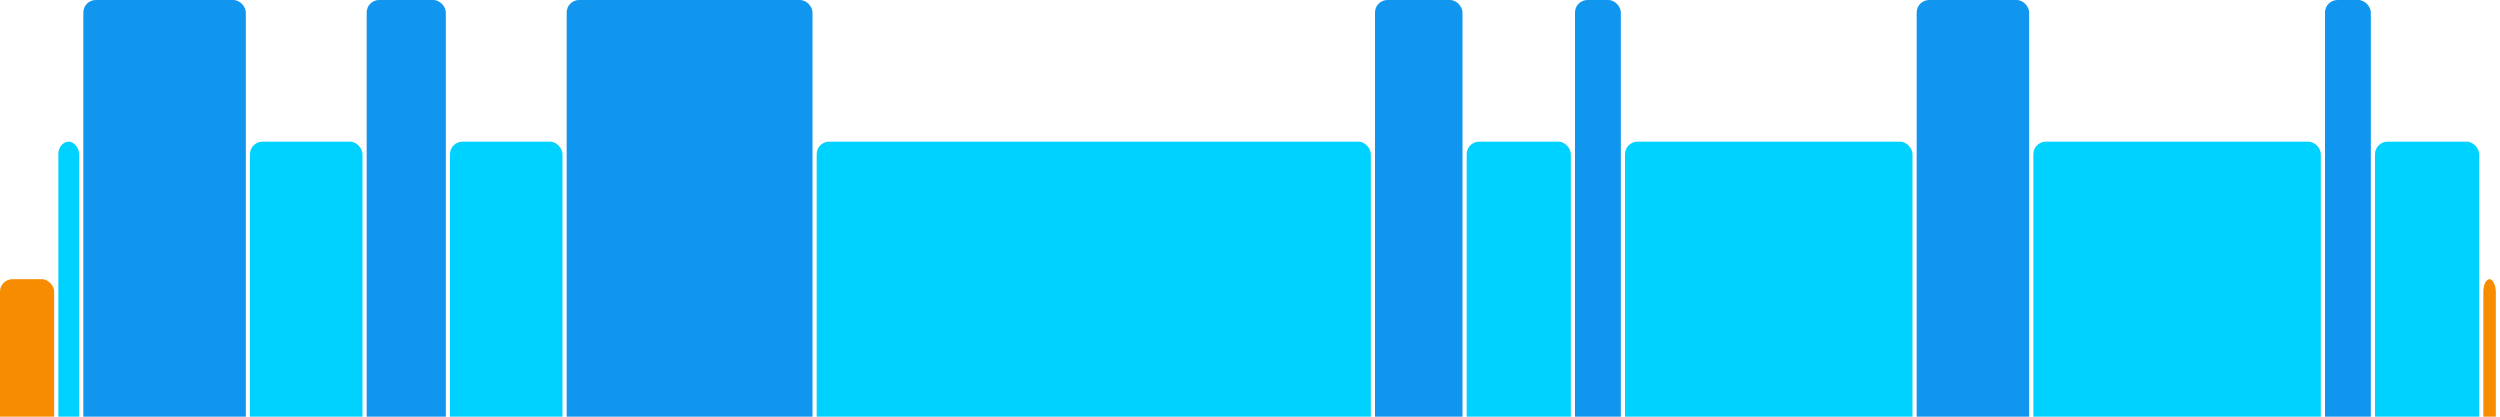 <svg version="1.1" baseProfile="full" width="600" height="100" xmlns="http://www.w3.org/2000/svg">
<rect x="0" y="67" rx="3" ry="3" width="13" height="43" fill="rgb(248,140,0)" />
<rect x="14" y="34" rx="3" ry="3" width="5" height="76" fill="rgb(0,210,255)" />
<rect x="20" y="0" rx="3" ry="3" width="39" height="110" fill="rgb(17,150,239)" />
<rect x="60" y="34" rx="3" ry="3" width="27" height="76" fill="rgb(0,210,255)" />
<rect x="88" y="0" rx="3" ry="3" width="19" height="110" fill="rgb(17,150,239)" />
<rect x="108" y="34" rx="3" ry="3" width="27" height="76" fill="rgb(0,210,255)" />
<rect x="136" y="0" rx="3" ry="3" width="59" height="110" fill="rgb(17,150,239)" />
<rect x="196" y="34" rx="3" ry="3" width="133" height="76" fill="rgb(0,210,255)" />
<rect x="330" y="0" rx="3" ry="3" width="21" height="110" fill="rgb(17,150,239)" />
<rect x="352" y="34" rx="3" ry="3" width="25" height="76" fill="rgb(0,210,255)" />
<rect x="378" y="0" rx="3" ry="3" width="11" height="110" fill="rgb(17,150,239)" />
<rect x="390" y="34" rx="3" ry="3" width="69" height="76" fill="rgb(0,210,255)" />
<rect x="460" y="0" rx="3" ry="3" width="27" height="110" fill="rgb(17,150,239)" />
<rect x="488" y="34" rx="3" ry="3" width="69" height="76" fill="rgb(0,210,255)" />
<rect x="558" y="0" rx="3" ry="3" width="11" height="110" fill="rgb(17,150,239)" />
<rect x="570" y="34" rx="3" ry="3" width="25" height="76" fill="rgb(0,210,255)" />
<rect x="596" y="67" rx="3" ry="3" width="3" height="43" fill="rgb(248,140,0)" />
</svg>